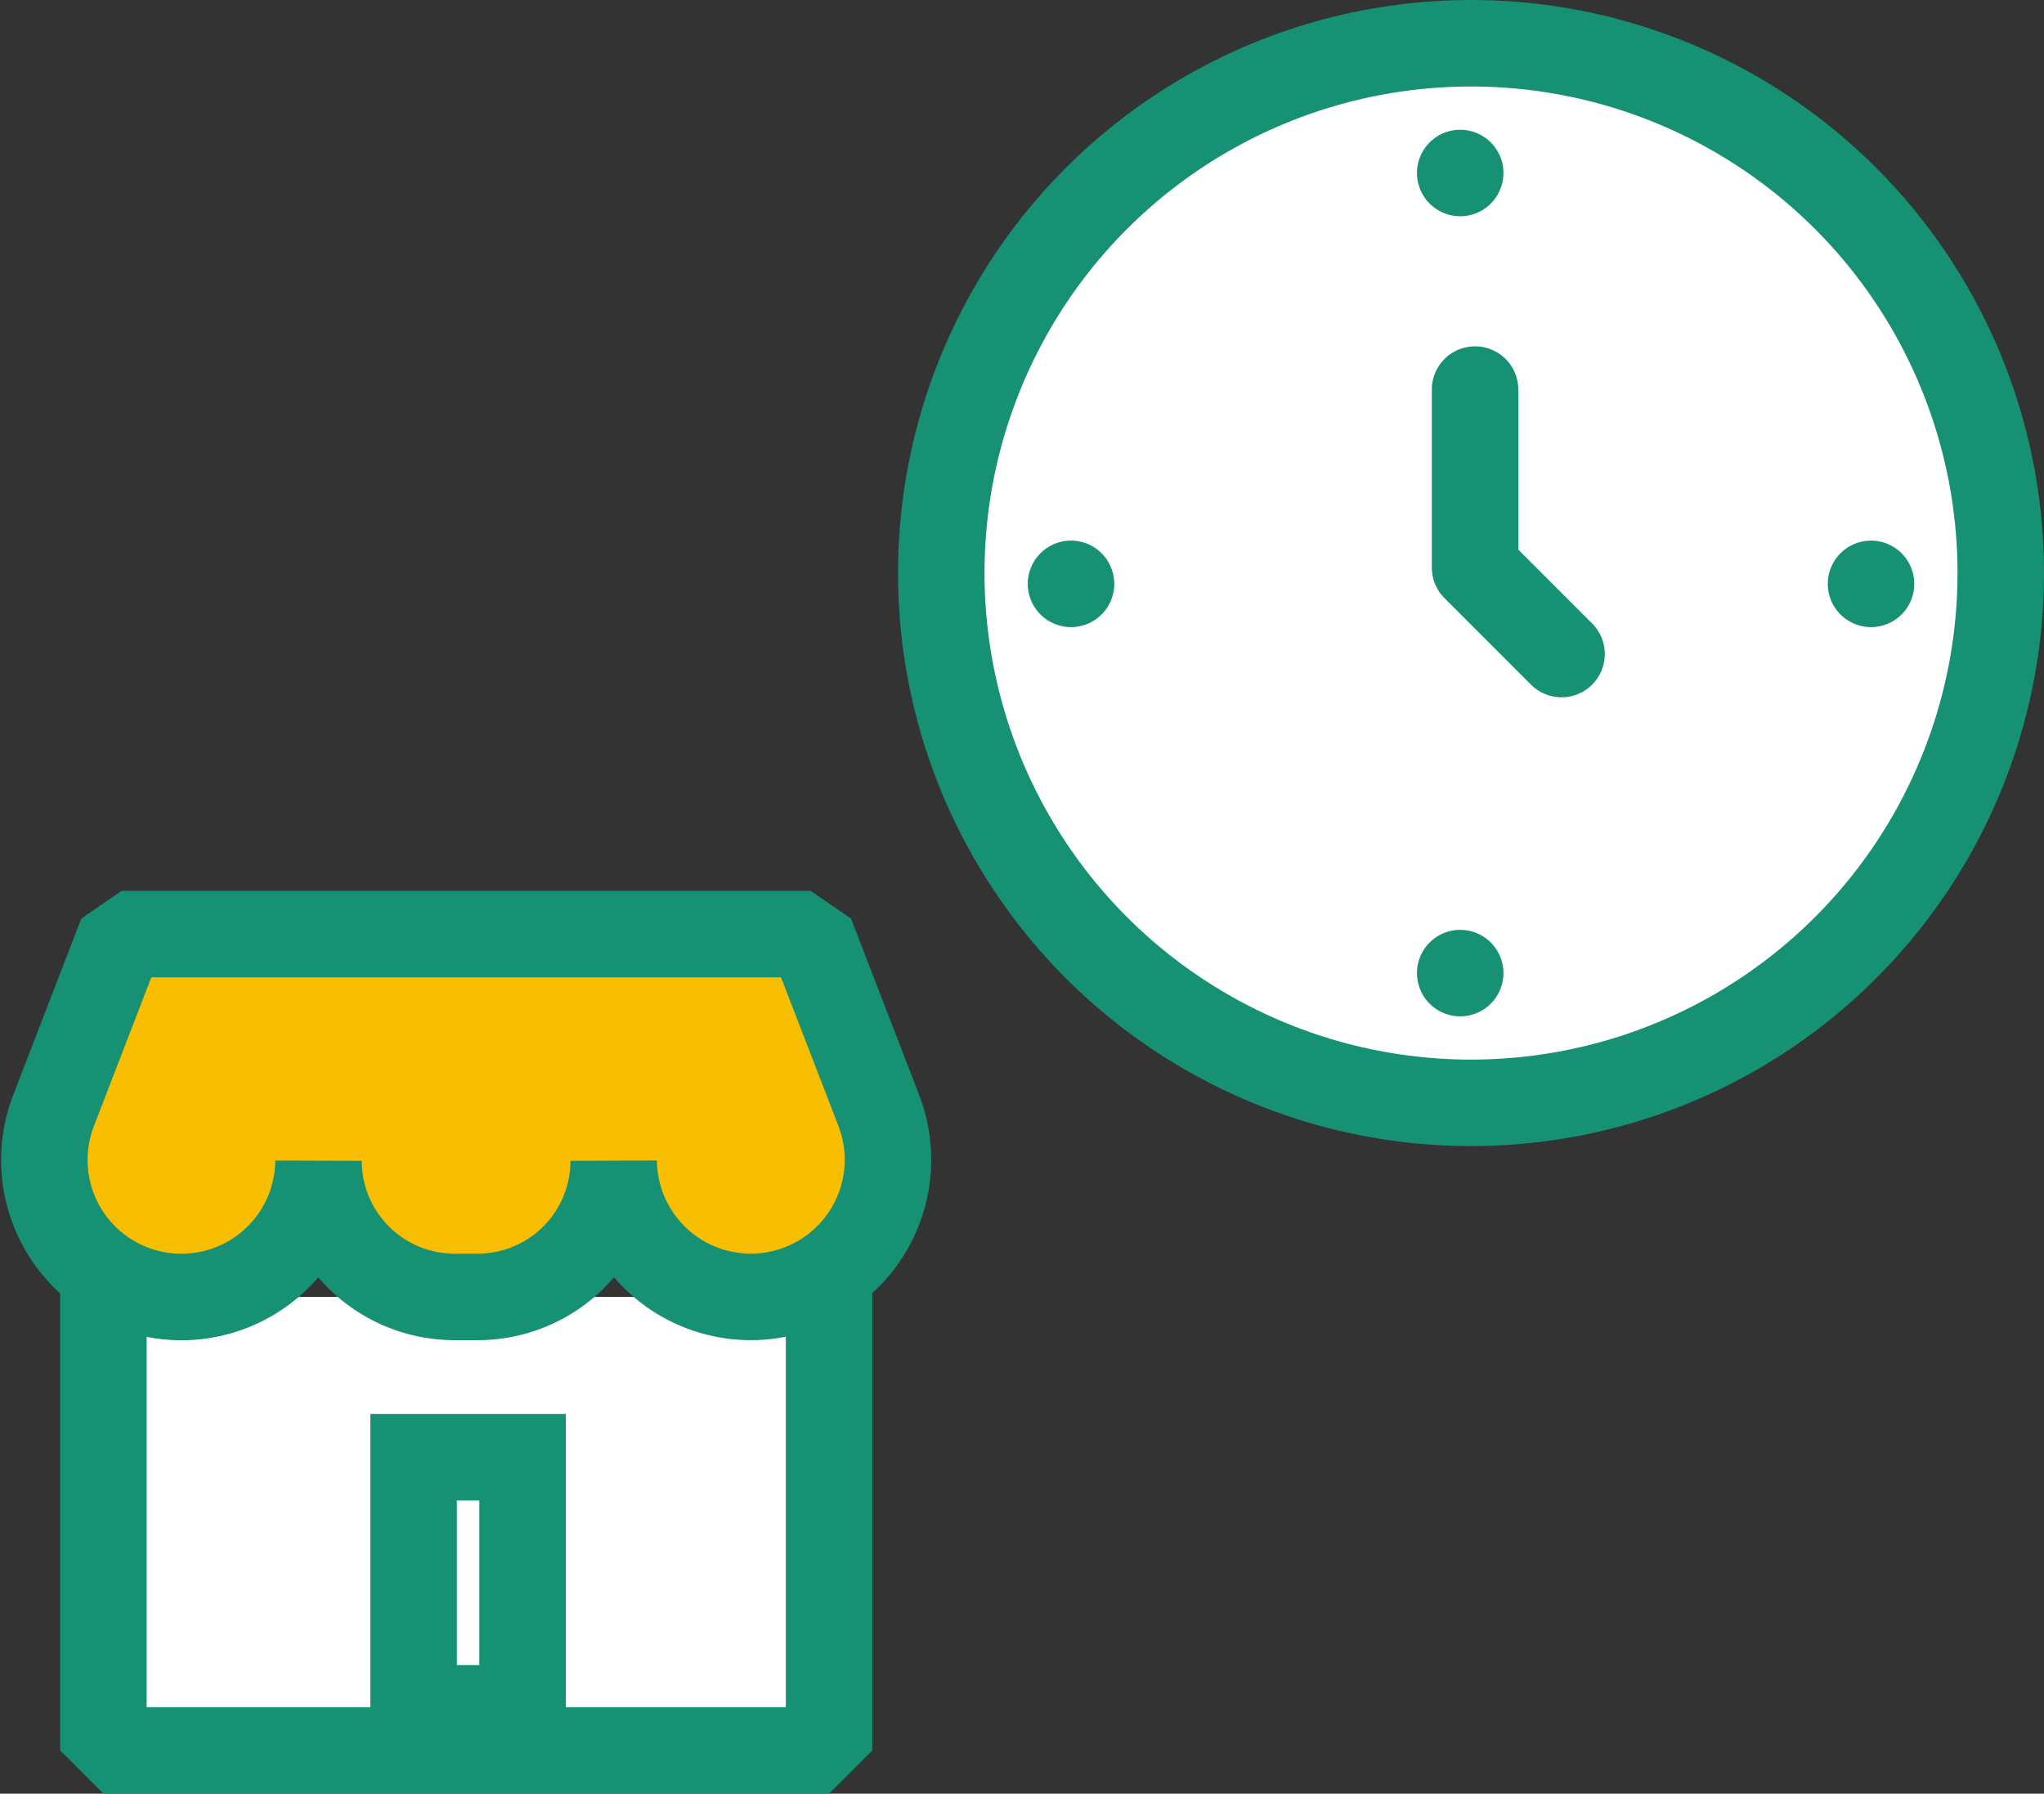 <svg xmlns="http://www.w3.org/2000/svg" width="94.533" height="82.948" viewBox="0 0 94.533 82.948"><rect x="0" y="0" width="94.533" height="82.948" fill="#333333" stroke="none"/><g id="icon" transform="translate(-153.467 -1515)"><g id="application" transform="translate(151.865 1562.197)" stroke="#169173" stroke-width="4"><g id="グループ_9225" transform="translate(3.651 -4)" stroke-linejoin="bevel"><path id="パス_28680" d="M41.6 22v20.972H8.039V22" transform="translate(-5.306 -5.222)" fill="#fff" stroke-linecap="round"/><path id="パス_28681" d="M5.862 14.155a6.34 6.34 0 1012.253 2.331 6.292 6.292 0 006.292 6.292h1.068a6.292 6.292 0 006.292-6.292 6.342 6.342 0 1012.258-2.336L40.877 6H9.011z" transform="translate(-5.433 -6)" fill="#fabe00"/></g><g id="長方形_3971" fill="none"><path stroke="none" d="M0 0h9.04v15.614H0z" transform="translate(18.73 18.189)"/><path fill="none" d="M2 2h5.04v11.614H2z" transform="translate(18.73 18.189)"/></g></g><g id="_889_ti_f" transform="translate(195 1515.074)"><path id="長方形_3970" transform="translate(0 -.074)" fill="none" d="M0 0h53v53H0z"/><circle id="楕円形_12" cx="24.5" cy="24.5" r="24.5" transform="translate(2 1.926)" fill="#fff" stroke="#169173" stroke-linecap="round" stroke-linejoin="round" stroke-width="4"/><path id="パス_28682" d="M26.687 17.942v8.23l4 4" fill="none" stroke="#169173" stroke-linecap="round" stroke-linejoin="round" stroke-width="4"/><path id="線_155" fill="none" stroke="#169173" stroke-linecap="round" stroke-linejoin="round" stroke-width="4" d="M26 7.926h0"/><path id="線_156" fill="none" stroke="#169173" stroke-linecap="round" stroke-linejoin="round" stroke-width="4" d="M26 44.926h0"/><path id="線_157" fill="none" stroke="#169173" stroke-linecap="round" stroke-linejoin="round" stroke-width="4" d="M45 26.926h0"/><path id="線_158" fill="none" stroke="#169173" stroke-linecap="round" stroke-linejoin="round" stroke-width="4" d="M8 26.926h0"/></g></g></svg>